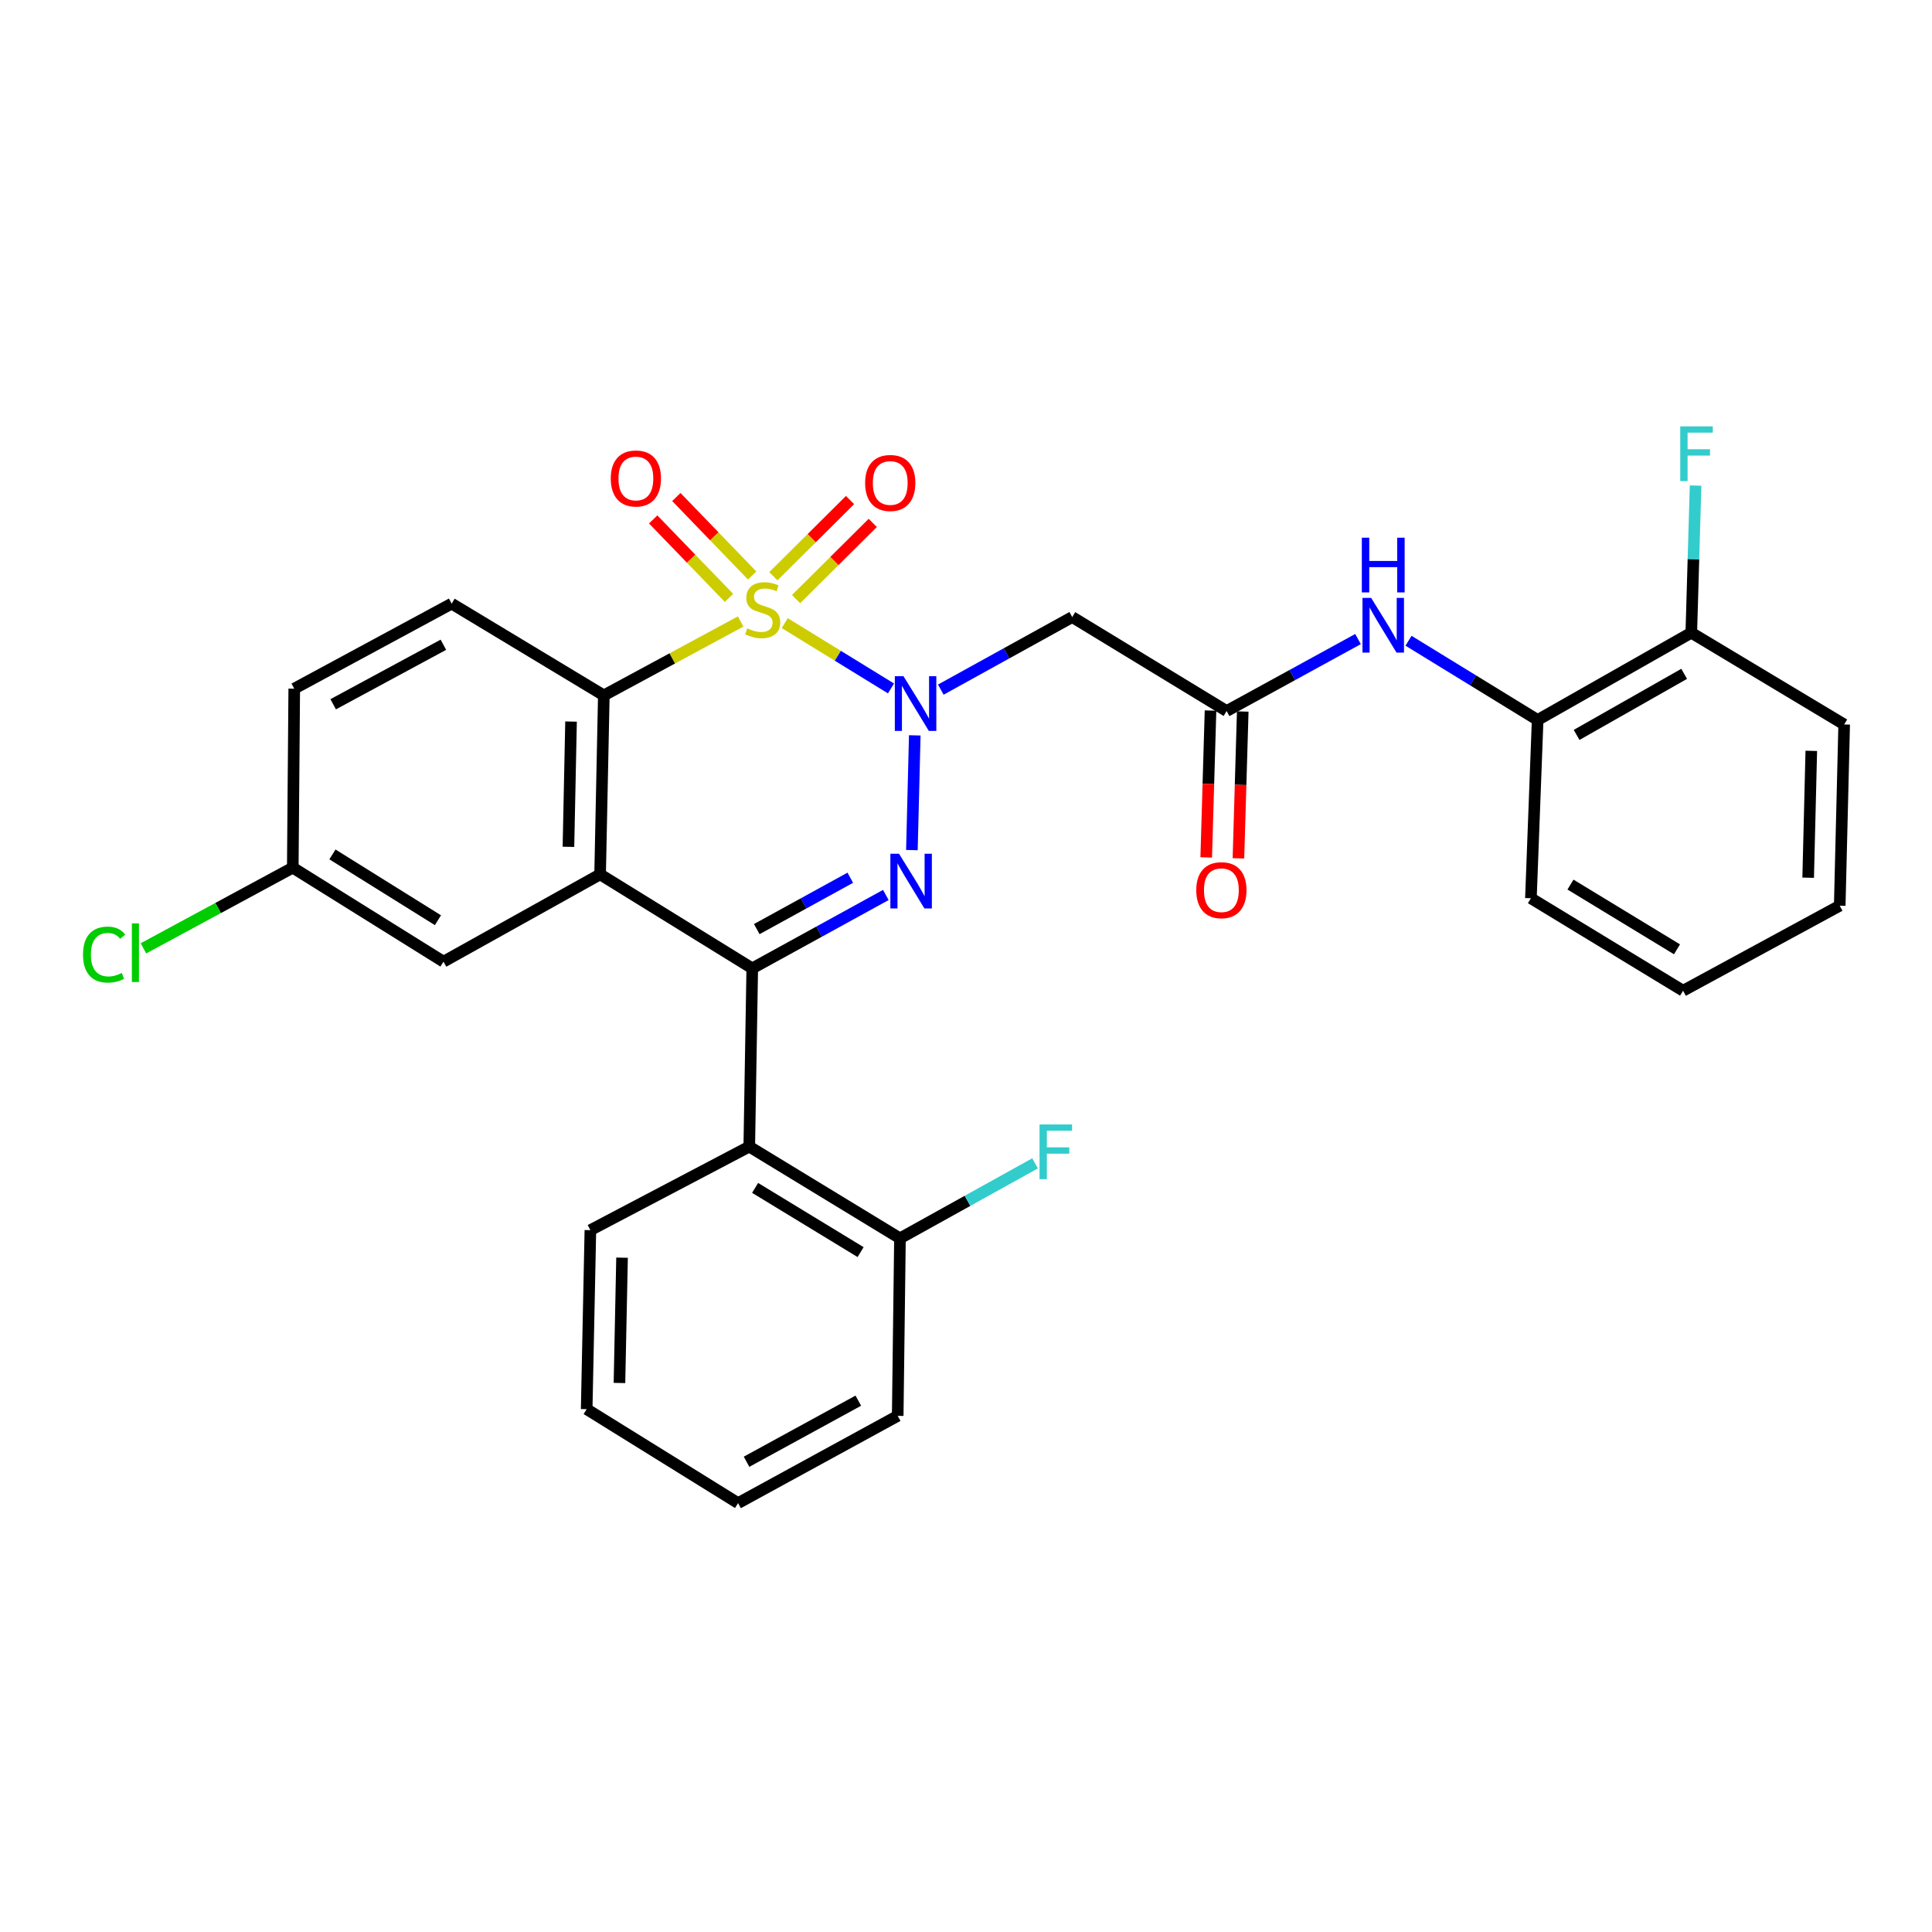 <?xml version='1.0' encoding='iso-8859-1'?>
<svg version='1.1' baseProfile='full'
              xmlns='http://www.w3.org/2000/svg'
                      xmlns:rdkit='http://www.rdkit.org/xml'
                      xmlns:xlink='http://www.w3.org/1999/xlink'
                  xml:space='preserve'
width='1000px' height='1000px' viewBox='0 0 1000 1000'>
<!-- END OF HEADER -->
<rect style='opacity:1.0;fill:#FFFFFF;stroke:none' width='1000' height='1000' x='0' y='0'> </rect>
<path class='bond-0' d='M 406.171,322.524 L 433.672,339.432' style='fill:none;fill-rule:evenodd;stroke:#CCCC00;stroke-width:6px;stroke-linecap:butt;stroke-linejoin:miter;stroke-opacity:1' />
<path class='bond-0' d='M 433.672,339.432 L 461.174,356.339' style='fill:none;fill-rule:evenodd;stroke:#0000FF;stroke-width:6px;stroke-linecap:butt;stroke-linejoin:miter;stroke-opacity:1' />
<path class='bond-4' d='M 383.352,321.681 L 347.946,340.804' style='fill:none;fill-rule:evenodd;stroke:#CCCC00;stroke-width:6px;stroke-linecap:butt;stroke-linejoin:miter;stroke-opacity:1' />
<path class='bond-4' d='M 347.946,340.804 L 312.541,359.928' style='fill:none;fill-rule:evenodd;stroke:#000000;stroke-width:6px;stroke-linecap:butt;stroke-linejoin:miter;stroke-opacity:1' />
<path class='bond-8' d='M 412.056,310.094 L 431.899,290.374' style='fill:none;fill-rule:evenodd;stroke:#CCCC00;stroke-width:6px;stroke-linecap:butt;stroke-linejoin:miter;stroke-opacity:1' />
<path class='bond-8' d='M 431.899,290.374 L 451.742,270.653' style='fill:none;fill-rule:evenodd;stroke:#FF0000;stroke-width:6px;stroke-linecap:butt;stroke-linejoin:miter;stroke-opacity:1' />
<path class='bond-8' d='M 400.296,298.261 L 420.139,278.541' style='fill:none;fill-rule:evenodd;stroke:#CCCC00;stroke-width:6px;stroke-linecap:butt;stroke-linejoin:miter;stroke-opacity:1' />
<path class='bond-8' d='M 420.139,278.541 L 439.982,258.82' style='fill:none;fill-rule:evenodd;stroke:#FF0000;stroke-width:6px;stroke-linecap:butt;stroke-linejoin:miter;stroke-opacity:1' />
<path class='bond-9' d='M 389.326,297.876 L 369.703,277.566' style='fill:none;fill-rule:evenodd;stroke:#CCCC00;stroke-width:6px;stroke-linecap:butt;stroke-linejoin:miter;stroke-opacity:1' />
<path class='bond-9' d='M 369.703,277.566 L 350.08,257.255' style='fill:none;fill-rule:evenodd;stroke:#FF0000;stroke-width:6px;stroke-linecap:butt;stroke-linejoin:miter;stroke-opacity:1' />
<path class='bond-9' d='M 377.328,309.468 L 357.705,289.158' style='fill:none;fill-rule:evenodd;stroke:#CCCC00;stroke-width:6px;stroke-linecap:butt;stroke-linejoin:miter;stroke-opacity:1' />
<path class='bond-9' d='M 357.705,289.158 L 338.082,268.847' style='fill:none;fill-rule:evenodd;stroke:#FF0000;stroke-width:6px;stroke-linecap:butt;stroke-linejoin:miter;stroke-opacity:1' />
<path class='bond-1' d='M 473.488,380.621 L 471.997,440.003' style='fill:none;fill-rule:evenodd;stroke:#0000FF;stroke-width:6px;stroke-linecap:butt;stroke-linejoin:miter;stroke-opacity:1' />
<path class='bond-5' d='M 486.957,356.954 L 520.969,338.171' style='fill:none;fill-rule:evenodd;stroke:#0000FF;stroke-width:6px;stroke-linecap:butt;stroke-linejoin:miter;stroke-opacity:1' />
<path class='bond-5' d='M 520.969,338.171 L 554.98,319.388' style='fill:none;fill-rule:evenodd;stroke:#000000;stroke-width:6px;stroke-linecap:butt;stroke-linejoin:miter;stroke-opacity:1' />
<path class='bond-30' d='M 458.508,463.238 L 423.937,482.231' style='fill:none;fill-rule:evenodd;stroke:#0000FF;stroke-width:6px;stroke-linecap:butt;stroke-linejoin:miter;stroke-opacity:1' />
<path class='bond-30' d='M 423.937,482.231 L 389.365,501.223' style='fill:none;fill-rule:evenodd;stroke:#000000;stroke-width:6px;stroke-linecap:butt;stroke-linejoin:miter;stroke-opacity:1' />
<path class='bond-30' d='M 440.104,454.314 L 415.904,467.609' style='fill:none;fill-rule:evenodd;stroke:#0000FF;stroke-width:6px;stroke-linecap:butt;stroke-linejoin:miter;stroke-opacity:1' />
<path class='bond-30' d='M 415.904,467.609 L 391.704,480.904' style='fill:none;fill-rule:evenodd;stroke:#000000;stroke-width:6px;stroke-linecap:butt;stroke-linejoin:miter;stroke-opacity:1' />
<path class='bond-2' d='M 389.365,501.223 L 310.613,452.564' style='fill:none;fill-rule:evenodd;stroke:#000000;stroke-width:6px;stroke-linecap:butt;stroke-linejoin:miter;stroke-opacity:1' />
<path class='bond-6' d='M 389.365,501.223 L 387.818,593.48' style='fill:none;fill-rule:evenodd;stroke:#000000;stroke-width:6px;stroke-linecap:butt;stroke-linejoin:miter;stroke-opacity:1' />
<path class='bond-3' d='M 310.613,452.564 L 312.541,359.928' style='fill:none;fill-rule:evenodd;stroke:#000000;stroke-width:6px;stroke-linecap:butt;stroke-linejoin:miter;stroke-opacity:1' />
<path class='bond-3' d='M 294.223,438.322 L 295.572,373.476' style='fill:none;fill-rule:evenodd;stroke:#000000;stroke-width:6px;stroke-linecap:butt;stroke-linejoin:miter;stroke-opacity:1' />
<path class='bond-12' d='M 310.613,452.564 L 229.543,497.757' style='fill:none;fill-rule:evenodd;stroke:#000000;stroke-width:6px;stroke-linecap:butt;stroke-linejoin:miter;stroke-opacity:1' />
<path class='bond-11' d='M 312.541,359.928 L 233.788,312.437' style='fill:none;fill-rule:evenodd;stroke:#000000;stroke-width:6px;stroke-linecap:butt;stroke-linejoin:miter;stroke-opacity:1' />
<path class='bond-7' d='M 554.98,319.388 L 634.901,368.028' style='fill:none;fill-rule:evenodd;stroke:#000000;stroke-width:6px;stroke-linecap:butt;stroke-linejoin:miter;stroke-opacity:1' />
<path class='bond-14' d='M 387.818,593.48 L 465.819,640.961' style='fill:none;fill-rule:evenodd;stroke:#000000;stroke-width:6px;stroke-linecap:butt;stroke-linejoin:miter;stroke-opacity:1' />
<path class='bond-14' d='M 390.843,614.852 L 445.445,648.089' style='fill:none;fill-rule:evenodd;stroke:#000000;stroke-width:6px;stroke-linecap:butt;stroke-linejoin:miter;stroke-opacity:1' />
<path class='bond-22' d='M 387.818,593.48 L 305.58,636.725' style='fill:none;fill-rule:evenodd;stroke:#000000;stroke-width:6px;stroke-linecap:butt;stroke-linejoin:miter;stroke-opacity:1' />
<path class='bond-10' d='M 634.901,368.028 L 668.906,349.401' style='fill:none;fill-rule:evenodd;stroke:#000000;stroke-width:6px;stroke-linecap:butt;stroke-linejoin:miter;stroke-opacity:1' />
<path class='bond-10' d='M 668.906,349.401 L 702.911,330.773' style='fill:none;fill-rule:evenodd;stroke:#0000FF;stroke-width:6px;stroke-linecap:butt;stroke-linejoin:miter;stroke-opacity:1' />
<path class='bond-15' d='M 626.563,367.784 L 625.449,405.788' style='fill:none;fill-rule:evenodd;stroke:#000000;stroke-width:6px;stroke-linecap:butt;stroke-linejoin:miter;stroke-opacity:1' />
<path class='bond-15' d='M 625.449,405.788 L 624.335,443.793' style='fill:none;fill-rule:evenodd;stroke:#FF0000;stroke-width:6px;stroke-linecap:butt;stroke-linejoin:miter;stroke-opacity:1' />
<path class='bond-15' d='M 643.239,368.273 L 642.125,406.277' style='fill:none;fill-rule:evenodd;stroke:#000000;stroke-width:6px;stroke-linecap:butt;stroke-linejoin:miter;stroke-opacity:1' />
<path class='bond-15' d='M 642.125,406.277 L 641.011,444.281' style='fill:none;fill-rule:evenodd;stroke:#FF0000;stroke-width:6px;stroke-linecap:butt;stroke-linejoin:miter;stroke-opacity:1' />
<path class='bond-13' d='M 729.045,331.652 L 762.464,352.157' style='fill:none;fill-rule:evenodd;stroke:#0000FF;stroke-width:6px;stroke-linecap:butt;stroke-linejoin:miter;stroke-opacity:1' />
<path class='bond-13' d='M 762.464,352.157 L 795.882,372.663' style='fill:none;fill-rule:evenodd;stroke:#000000;stroke-width:6px;stroke-linecap:butt;stroke-linejoin:miter;stroke-opacity:1' />
<path class='bond-18' d='M 233.788,312.437 L 152.301,356.452' style='fill:none;fill-rule:evenodd;stroke:#000000;stroke-width:6px;stroke-linecap:butt;stroke-linejoin:miter;stroke-opacity:1' />
<path class='bond-18' d='M 229.493,333.718 L 172.453,364.529' style='fill:none;fill-rule:evenodd;stroke:#000000;stroke-width:6px;stroke-linecap:butt;stroke-linejoin:miter;stroke-opacity:1' />
<path class='bond-31' d='M 229.543,497.757 L 151.541,449.098' style='fill:none;fill-rule:evenodd;stroke:#000000;stroke-width:6px;stroke-linecap:butt;stroke-linejoin:miter;stroke-opacity:1' />
<path class='bond-31' d='M 226.673,476.303 L 172.071,442.242' style='fill:none;fill-rule:evenodd;stroke:#000000;stroke-width:6px;stroke-linecap:butt;stroke-linejoin:miter;stroke-opacity:1' />
<path class='bond-16' d='M 795.882,372.663 L 875.413,327.498' style='fill:none;fill-rule:evenodd;stroke:#000000;stroke-width:6px;stroke-linecap:butt;stroke-linejoin:miter;stroke-opacity:1' />
<path class='bond-16' d='M 816.05,380.395 L 871.721,348.78' style='fill:none;fill-rule:evenodd;stroke:#000000;stroke-width:6px;stroke-linecap:butt;stroke-linejoin:miter;stroke-opacity:1' />
<path class='bond-23' d='M 795.882,372.663 L 792.397,464.928' style='fill:none;fill-rule:evenodd;stroke:#000000;stroke-width:6px;stroke-linecap:butt;stroke-linejoin:miter;stroke-opacity:1' />
<path class='bond-19' d='M 465.819,640.961 L 500.787,621.55' style='fill:none;fill-rule:evenodd;stroke:#000000;stroke-width:6px;stroke-linecap:butt;stroke-linejoin:miter;stroke-opacity:1' />
<path class='bond-19' d='M 500.787,621.55 L 535.755,602.14' style='fill:none;fill-rule:evenodd;stroke:#33CCCC;stroke-width:6px;stroke-linecap:butt;stroke-linejoin:miter;stroke-opacity:1' />
<path class='bond-24' d='M 465.819,640.961 L 464.652,732.847' style='fill:none;fill-rule:evenodd;stroke:#000000;stroke-width:6px;stroke-linecap:butt;stroke-linejoin:miter;stroke-opacity:1' />
<path class='bond-20' d='M 875.413,327.498 L 876.522,289.414' style='fill:none;fill-rule:evenodd;stroke:#000000;stroke-width:6px;stroke-linecap:butt;stroke-linejoin:miter;stroke-opacity:1' />
<path class='bond-20' d='M 876.522,289.414 L 877.63,251.33' style='fill:none;fill-rule:evenodd;stroke:#33CCCC;stroke-width:6px;stroke-linecap:butt;stroke-linejoin:miter;stroke-opacity:1' />
<path class='bond-25' d='M 875.413,327.498 L 954.545,374.98' style='fill:none;fill-rule:evenodd;stroke:#000000;stroke-width:6px;stroke-linecap:butt;stroke-linejoin:miter;stroke-opacity:1' />
<path class='bond-17' d='M 151.541,449.098 L 152.301,356.452' style='fill:none;fill-rule:evenodd;stroke:#000000;stroke-width:6px;stroke-linecap:butt;stroke-linejoin:miter;stroke-opacity:1' />
<path class='bond-21' d='M 151.541,449.098 L 112.894,469.983' style='fill:none;fill-rule:evenodd;stroke:#000000;stroke-width:6px;stroke-linecap:butt;stroke-linejoin:miter;stroke-opacity:1' />
<path class='bond-21' d='M 112.894,469.983 L 74.246,490.868' style='fill:none;fill-rule:evenodd;stroke:#00CC00;stroke-width:6px;stroke-linecap:butt;stroke-linejoin:miter;stroke-opacity:1' />
<path class='bond-26' d='M 305.58,636.725 L 303.662,729.38' style='fill:none;fill-rule:evenodd;stroke:#000000;stroke-width:6px;stroke-linecap:butt;stroke-linejoin:miter;stroke-opacity:1' />
<path class='bond-26' d='M 321.972,650.969 L 320.629,715.827' style='fill:none;fill-rule:evenodd;stroke:#000000;stroke-width:6px;stroke-linecap:butt;stroke-linejoin:miter;stroke-opacity:1' />
<path class='bond-27' d='M 792.397,464.928 L 871.159,512.799' style='fill:none;fill-rule:evenodd;stroke:#000000;stroke-width:6px;stroke-linecap:butt;stroke-linejoin:miter;stroke-opacity:1' />
<path class='bond-27' d='M 812.876,457.853 L 868.009,491.362' style='fill:none;fill-rule:evenodd;stroke:#000000;stroke-width:6px;stroke-linecap:butt;stroke-linejoin:miter;stroke-opacity:1' />
<path class='bond-32' d='M 464.652,732.847 L 382.025,778.011' style='fill:none;fill-rule:evenodd;stroke:#000000;stroke-width:6px;stroke-linecap:butt;stroke-linejoin:miter;stroke-opacity:1' />
<path class='bond-32' d='M 444.256,724.983 L 386.417,756.598' style='fill:none;fill-rule:evenodd;stroke:#000000;stroke-width:6px;stroke-linecap:butt;stroke-linejoin:miter;stroke-opacity:1' />
<path class='bond-33' d='M 954.545,374.98 L 952.238,468.784' style='fill:none;fill-rule:evenodd;stroke:#000000;stroke-width:6px;stroke-linecap:butt;stroke-linejoin:miter;stroke-opacity:1' />
<path class='bond-33' d='M 937.521,388.64 L 935.906,454.303' style='fill:none;fill-rule:evenodd;stroke:#000000;stroke-width:6px;stroke-linecap:butt;stroke-linejoin:miter;stroke-opacity:1' />
<path class='bond-28' d='M 303.662,729.38 L 382.025,778.011' style='fill:none;fill-rule:evenodd;stroke:#000000;stroke-width:6px;stroke-linecap:butt;stroke-linejoin:miter;stroke-opacity:1' />
<path class='bond-29' d='M 871.159,512.799 L 952.238,468.784' style='fill:none;fill-rule:evenodd;stroke:#000000;stroke-width:6px;stroke-linecap:butt;stroke-linejoin:miter;stroke-opacity:1' />
<path  class='atom-0' d='M 386.769 325.234
Q 387.089 325.354, 388.409 325.914
Q 389.729 326.474, 391.169 326.834
Q 392.649 327.154, 394.089 327.154
Q 396.769 327.154, 398.329 325.874
Q 399.889 324.554, 399.889 322.274
Q 399.889 320.714, 399.089 319.754
Q 398.329 318.794, 397.129 318.274
Q 395.929 317.754, 393.929 317.154
Q 391.409 316.394, 389.889 315.674
Q 388.409 314.954, 387.329 313.434
Q 386.289 311.914, 386.289 309.354
Q 386.289 305.794, 388.689 303.594
Q 391.129 301.394, 395.929 301.394
Q 399.209 301.394, 402.929 302.954
L 402.009 306.034
Q 398.609 304.634, 396.049 304.634
Q 393.289 304.634, 391.769 305.794
Q 390.249 306.914, 390.289 308.874
Q 390.289 310.394, 391.049 311.314
Q 391.849 312.234, 392.969 312.754
Q 394.129 313.274, 396.049 313.874
Q 398.609 314.674, 400.129 315.474
Q 401.649 316.274, 402.729 317.914
Q 403.849 319.514, 403.849 322.274
Q 403.849 326.194, 401.209 328.314
Q 398.609 330.394, 394.249 330.394
Q 391.729 330.394, 389.809 329.834
Q 387.929 329.314, 385.689 328.394
L 386.769 325.234
' fill='#CCCC00'/>
<path  class='atom-1' d='M 467.641 350.004
L 476.921 365.004
Q 477.841 366.484, 479.321 369.164
Q 480.801 371.844, 480.881 372.004
L 480.881 350.004
L 484.641 350.004
L 484.641 378.324
L 480.761 378.324
L 470.801 361.924
Q 469.641 360.004, 468.401 357.804
Q 467.201 355.604, 466.841 354.924
L 466.841 378.324
L 463.161 378.324
L 463.161 350.004
L 467.641 350.004
' fill='#0000FF'/>
<path  class='atom-2' d='M 465.334 441.889
L 474.614 456.889
Q 475.534 458.369, 477.014 461.049
Q 478.494 463.729, 478.574 463.889
L 478.574 441.889
L 482.334 441.889
L 482.334 470.209
L 478.454 470.209
L 468.494 453.809
Q 467.334 451.889, 466.094 449.689
Q 464.894 447.489, 464.534 446.809
L 464.534 470.209
L 460.854 470.209
L 460.854 441.889
L 465.334 441.889
' fill='#0000FF'/>
<path  class='atom-9' d='M 447.787 249.984
Q 447.787 243.184, 451.147 239.384
Q 454.507 235.584, 460.787 235.584
Q 467.067 235.584, 470.427 239.384
Q 473.787 243.184, 473.787 249.984
Q 473.787 256.864, 470.387 260.784
Q 466.987 264.664, 460.787 264.664
Q 454.547 264.664, 451.147 260.784
Q 447.787 256.904, 447.787 249.984
M 460.787 261.464
Q 465.107 261.464, 467.427 258.584
Q 469.787 255.664, 469.787 249.984
Q 469.787 244.424, 467.427 241.624
Q 465.107 238.784, 460.787 238.784
Q 456.467 238.784, 454.107 241.584
Q 451.787 244.384, 451.787 249.984
Q 451.787 255.704, 454.107 258.584
Q 456.467 261.464, 460.787 261.464
' fill='#FF0000'/>
<path  class='atom-10' d='M 316.131 247.658
Q 316.131 240.858, 319.491 237.058
Q 322.851 233.258, 329.131 233.258
Q 335.411 233.258, 338.771 237.058
Q 342.131 240.858, 342.131 247.658
Q 342.131 254.538, 338.731 258.458
Q 335.331 262.338, 329.131 262.338
Q 322.891 262.338, 319.491 258.458
Q 316.131 254.578, 316.131 247.658
M 329.131 259.138
Q 333.451 259.138, 335.771 256.258
Q 338.131 253.338, 338.131 247.658
Q 338.131 242.098, 335.771 239.298
Q 333.451 236.458, 329.131 236.458
Q 324.811 236.458, 322.451 239.258
Q 320.131 242.058, 320.131 247.658
Q 320.131 253.378, 322.451 256.258
Q 324.811 259.138, 329.131 259.138
' fill='#FF0000'/>
<path  class='atom-11' d='M 709.701 309.464
L 718.981 324.464
Q 719.901 325.944, 721.381 328.624
Q 722.861 331.304, 722.941 331.464
L 722.941 309.464
L 726.701 309.464
L 726.701 337.784
L 722.821 337.784
L 712.861 321.384
Q 711.701 319.464, 710.461 317.264
Q 709.261 315.064, 708.901 314.384
L 708.901 337.784
L 705.221 337.784
L 705.221 309.464
L 709.701 309.464
' fill='#0000FF'/>
<path  class='atom-11' d='M 704.881 278.312
L 708.721 278.312
L 708.721 290.352
L 723.201 290.352
L 723.201 278.312
L 727.041 278.312
L 727.041 306.632
L 723.201 306.632
L 723.201 293.552
L 708.721 293.552
L 708.721 306.632
L 704.881 306.632
L 704.881 278.312
' fill='#0000FF'/>
<path  class='atom-16' d='M 619.185 460.754
Q 619.185 453.954, 622.545 450.154
Q 625.905 446.354, 632.185 446.354
Q 638.465 446.354, 641.825 450.154
Q 645.185 453.954, 645.185 460.754
Q 645.185 467.634, 641.785 471.554
Q 638.385 475.434, 632.185 475.434
Q 625.945 475.434, 622.545 471.554
Q 619.185 467.674, 619.185 460.754
M 632.185 472.234
Q 636.505 472.234, 638.825 469.354
Q 641.185 466.434, 641.185 460.754
Q 641.185 455.194, 638.825 452.394
Q 636.505 449.554, 632.185 449.554
Q 627.865 449.554, 625.505 452.354
Q 623.185 455.154, 623.185 460.754
Q 623.185 466.474, 625.505 469.354
Q 627.865 472.234, 632.185 472.234
' fill='#FF0000'/>
<path  class='atom-20' d='M 538.061 582.026
L 554.901 582.026
L 554.901 585.266
L 541.861 585.266
L 541.861 593.866
L 553.461 593.866
L 553.461 597.146
L 541.861 597.146
L 541.861 610.346
L 538.061 610.346
L 538.061 582.026
' fill='#33CCCC'/>
<path  class='atom-21' d='M 869.69 220.692
L 886.53 220.692
L 886.53 223.932
L 873.49 223.932
L 873.49 232.532
L 885.09 232.532
L 885.09 235.812
L 873.49 235.812
L 873.49 249.012
L 869.69 249.012
L 869.69 220.692
' fill='#33CCCC'/>
<path  class='atom-22' d='M 42.971 494.093
Q 42.971 487.053, 46.251 483.373
Q 49.571 479.653, 55.851 479.653
Q 61.691 479.653, 64.811 483.773
L 62.171 485.933
Q 59.891 482.933, 55.851 482.933
Q 51.571 482.933, 49.291 485.813
Q 47.051 488.653, 47.051 494.093
Q 47.051 499.693, 49.371 502.573
Q 51.731 505.453, 56.291 505.453
Q 59.411 505.453, 63.051 503.573
L 64.171 506.573
Q 62.691 507.533, 60.451 508.093
Q 58.211 508.653, 55.731 508.653
Q 49.571 508.653, 46.251 504.893
Q 42.971 501.133, 42.971 494.093
' fill='#00CC00'/>
<path  class='atom-22' d='M 68.251 477.933
L 71.931 477.933
L 71.931 508.293
L 68.251 508.293
L 68.251 477.933
' fill='#00CC00'/>
</svg>
